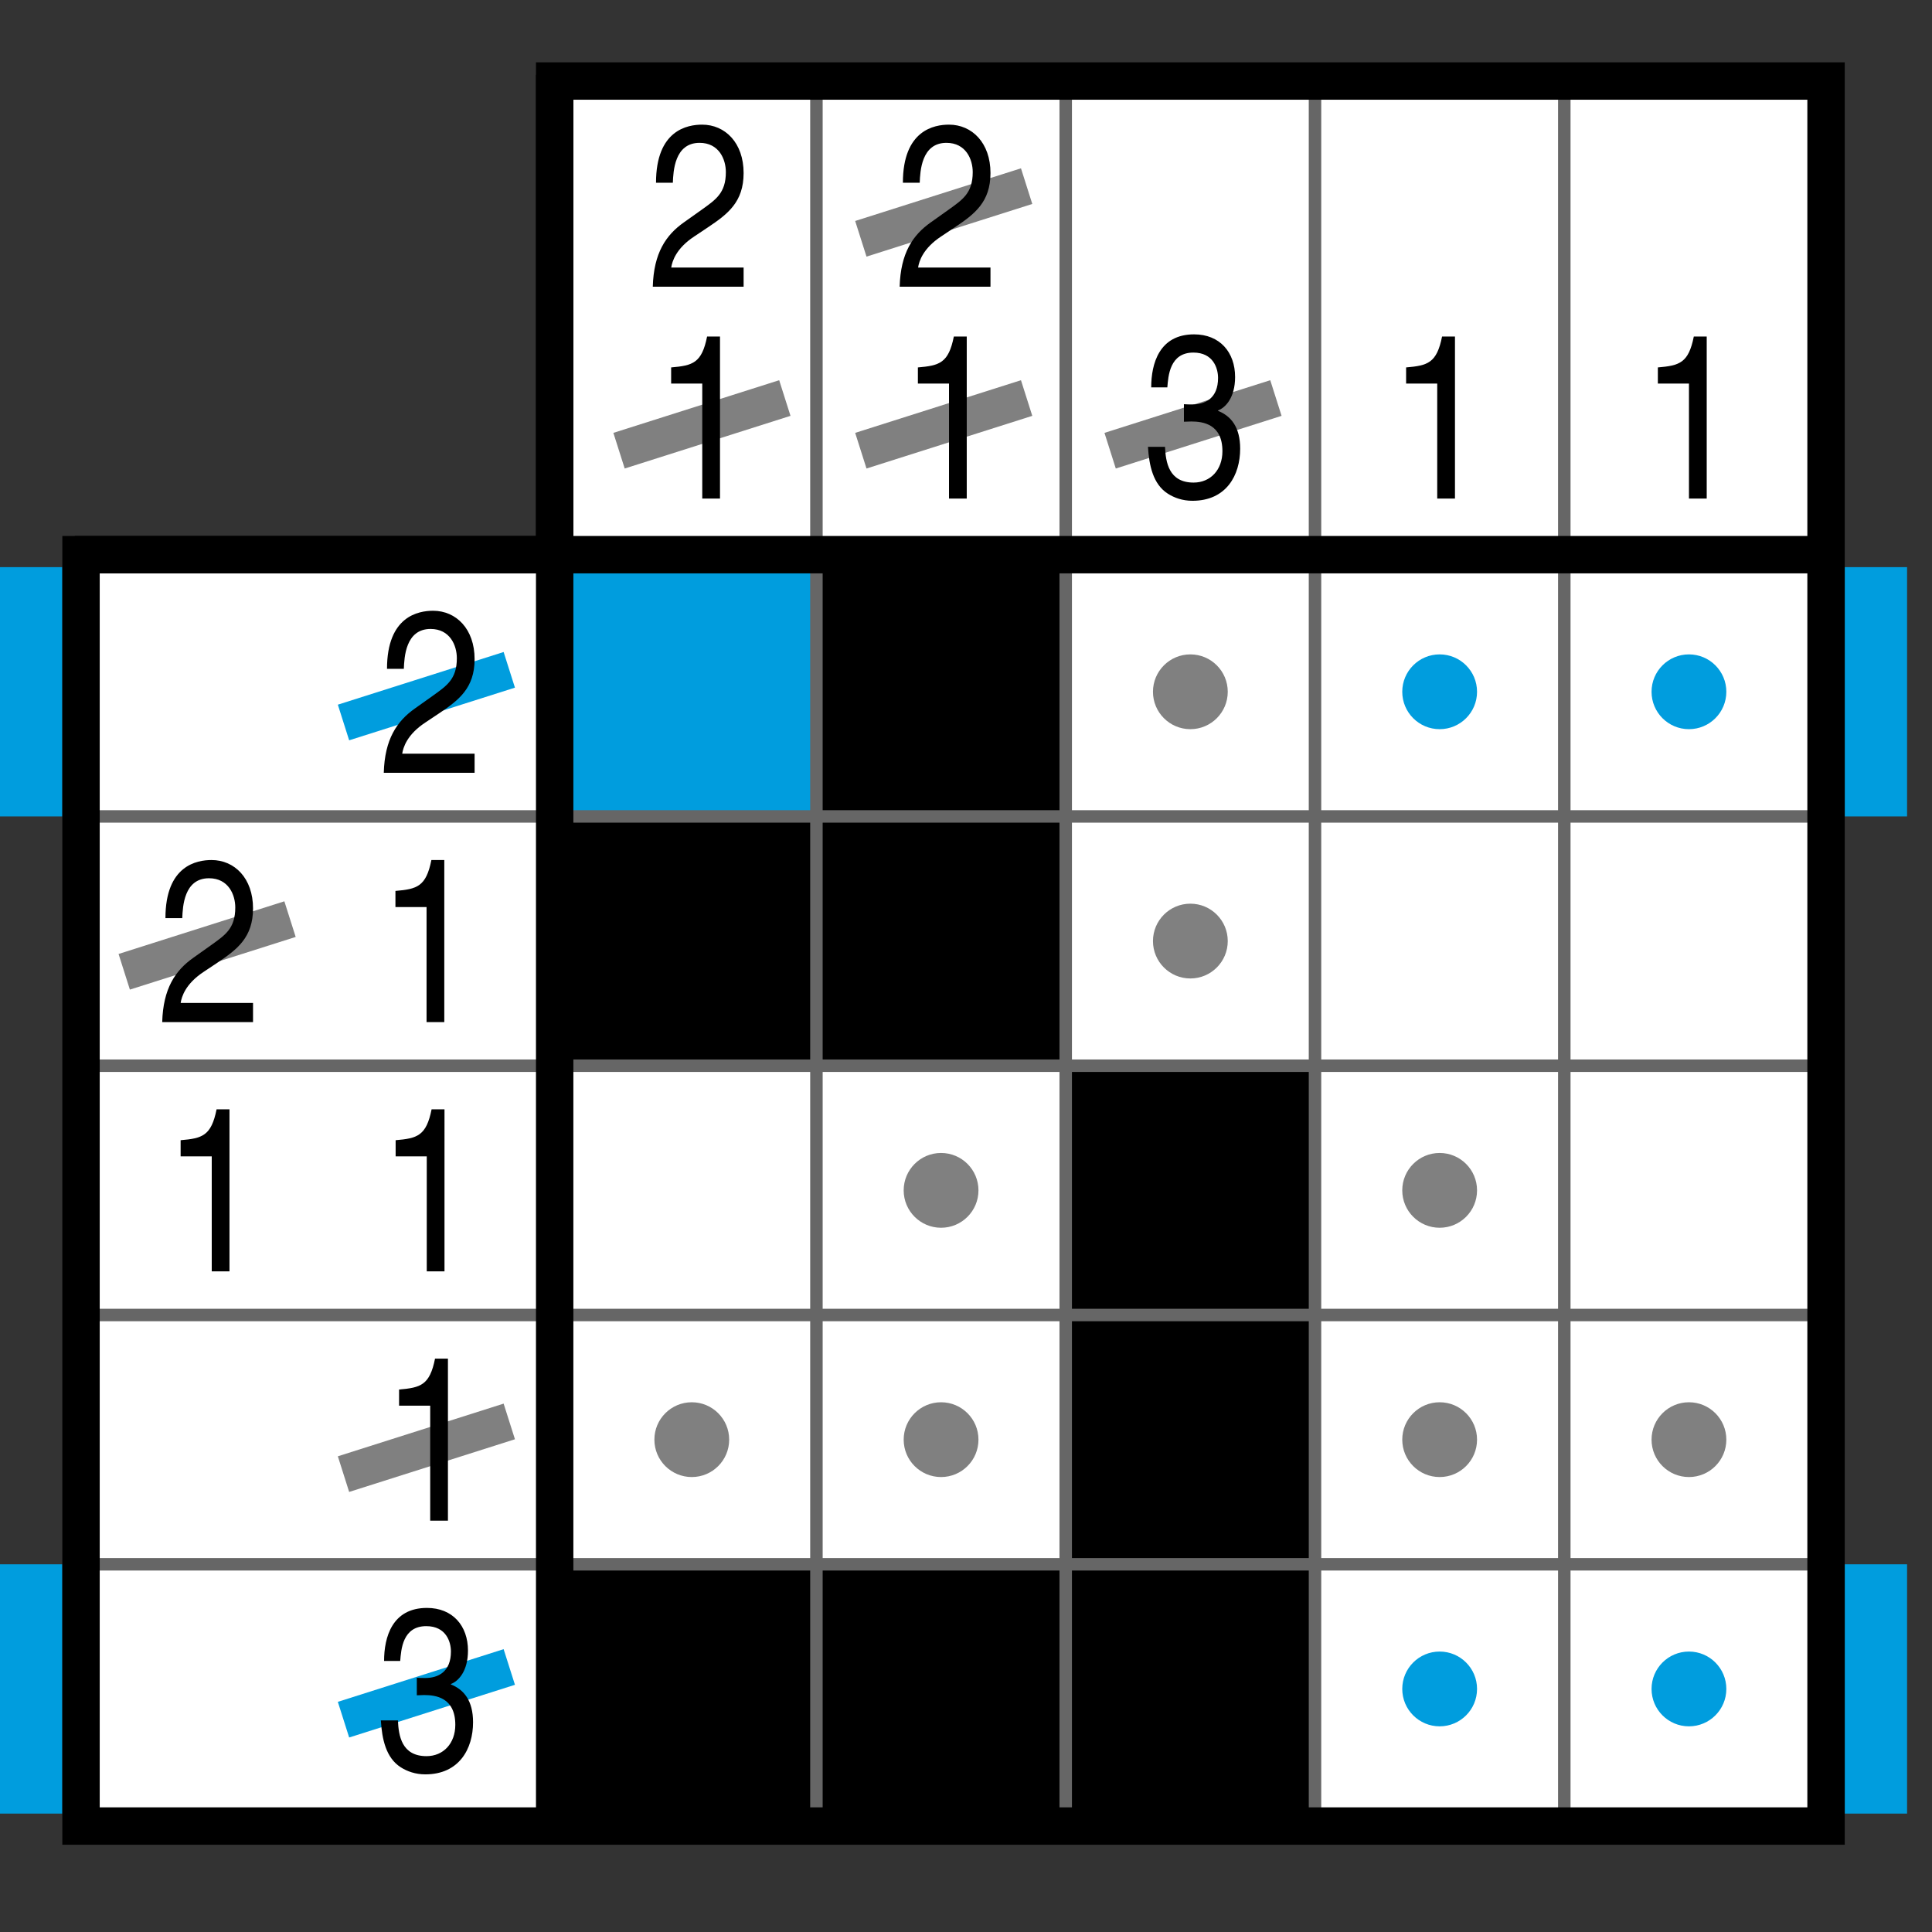 <?xml version="1.0" encoding="utf-8"?>
<!-- Generator: Adobe Illustrator 15.0.2, SVG Export Plug-In  -->
<!DOCTYPE svg PUBLIC "-//W3C//DTD SVG 1.1//EN" "http://www.w3.org/Graphics/SVG/1.1/DTD/svg11.dtd">
<svg version="1.1"
	 xmlns="http://www.w3.org/2000/svg" xmlns:xlink="http://www.w3.org/1999/xlink" xmlns:a="http://ns.adobe.com/AdobeSVGViewerExtensions/3.0/"
	 x="0px" y="0px" width="155px" height="155px" viewBox="0 -5 155 155" enable-background="new 0 -5 155 155" xml:space="preserve">
<rect x="0" y="-5" width="155" height="155" fill="#333333" stroke="none"/>
<defs>
</defs>
<polygon fill="#FFFFFF" points="6.5,39.5 44.5,39.5 44.5,1.5 146.5,1.5 146.5,141.5 6.5,141.5 "/>
<rect x="65.5" y="60.5" width="20" height="20"/>
<rect x="65.5" y="40.5" width="20" height="20"/>
<rect x="45.5" y="40.5" fill="#009DDE" width="20" height="20"/>
<rect x="65.5" y="120.5" width="20" height="20"/>
<rect x="45.5" y="120.5" width="20" height="20"/>
<rect x="45.5" y="60.5" width="20" height="20"/>
<rect x="85.5" y="120.5" width="20" height="20"/>
<rect x="85.5" y="100.5" width="20" height="20"/>
<rect x="85.5" y="80.5" width="20" height="20"/>
<rect x="85.5" y="60.5" fill="#FFFFFF" width="20" height="20"/>
<circle fill="#808080" cx="95.5" cy="70.5" r="3"/>
<rect x="65.5" y="80.5" fill="#FFFFFF" width="20" height="20"/>
<circle fill="#808080" cx="75.5" cy="90.5" r="3"/>
<rect x="105.5" y="80.5" fill="#FFFFFF" width="20" height="20"/>
<circle fill="#808080" cx="115.5" cy="90.5" r="3"/>
<rect x="65.5" y="100.5" fill="#FFFFFF" width="20" height="20"/>
<circle fill="#808080" cx="75.5" cy="110.5" r="3"/>
<rect x="45.5" y="100.5" fill="#FFFFFF" width="20" height="20"/>
<circle fill="#808080" cx="55.5" cy="110.5" r="3"/>
<rect x="105.5" y="100.5" fill="#FFFFFF" width="20" height="20"/>
<circle fill="#808080" cx="115.5" cy="110.5" r="3"/>
<rect x="125.5" y="100.5" fill="#FFFFFF" width="20" height="20"/>
<circle fill="#808080" cx="135.5" cy="110.5" r="3"/>
<rect x="85.5" y="40.5" fill="#FFFFFF" width="20" height="20"/>
<circle fill="#808080" cx="95.5" cy="50.5" r="3"/>
<rect x="105.5" y="40.5" fill="#FFFFFF" width="20" height="20"/>
<circle fill="#009DDE" cx="115.5" cy="50.5" r="3"/>
<rect x="125.5" y="40.5" fill="#FFFFFF" width="20" height="20"/>
<circle fill="#009DDE" cx="135.5" cy="50.5" r="3"/>
<rect x="105.5" y="120.5" fill="#FFFFFF" width="20" height="20"/>
<circle fill="#009DDE" cx="115.5" cy="130.5" r="3"/>
<rect x="125.5" y="120.5" fill="#FFFFFF" width="20" height="20"/>
<circle fill="#009DDE" cx="135.5" cy="130.5" r="3"/>
<line fill="none" stroke="#808080" stroke-width="3" stroke-miterlimit="10" x1="89.063" y1="31.158" x2="102.364" y2="26.933"/>
<line fill="none" stroke="#808080" stroke-width="3" stroke-miterlimit="10" x1="69.063" y1="31.158" x2="82.364" y2="26.933"/>
<line fill="none" stroke="#808080" stroke-width="3" stroke-miterlimit="10" x1="49.664" y1="31.158" x2="62.966" y2="26.933"/>
<line fill="none" stroke="#808080" stroke-width="3" stroke-miterlimit="10" x1="69.063" y1="14.158" x2="82.364" y2="9.933"/>
<line fill="none" stroke="#808080" stroke-width="3" stroke-miterlimit="10" x1="9.966" y1="72.964" x2="23.268" y2="68.739"/>
<line fill="none" stroke="#009DDE" stroke-width="3" stroke-miterlimit="10" x1="27.558" y1="52.964" x2="40.859" y2="48.739"/>
<line fill="none" stroke="#009DDE" stroke-width="3" stroke-miterlimit="10" x1="27.558" y1="132.965" x2="40.859" y2="128.738"/>
<line fill="none" stroke="#808080" stroke-width="3" stroke-miterlimit="10" x1="27.558" y1="113.265" x2="40.859" y2="109.039"/>
<rect y="40.5" fill="#009DDE" width="5" height="20"/>
<rect x="148" y="40.5" fill="#009DDE" width="5" height="20"/>
<rect y="120.5" fill="#009DDE" width="5" height="20"/>
<rect x="148" y="120.5" fill="#009DDE" width="5" height="20"/>
<line fill="none" stroke="#666666" stroke-miterlimit="10" x1="146" y1="60.5" x2="6" y2="60.5"/>
<line fill="none" stroke="#666666" stroke-miterlimit="10" x1="146" y1="80.5" x2="6" y2="80.5"/>
<line fill="none" stroke="#666666" stroke-miterlimit="10" x1="146" y1="100.5" x2="6" y2="100.5"/>
<line fill="none" stroke="#666666" stroke-miterlimit="10" x1="146" y1="120.5" x2="6" y2="120.5"/>
<line fill="none" stroke="#666666" stroke-miterlimit="10" x1="65.5" y1="141" x2="65.5" y2="1"/>
<line fill="none" stroke="#666666" stroke-miterlimit="10" x1="85.5" y1="141" x2="85.5" y2="1"/>
<line fill="none" stroke="#666666" stroke-miterlimit="10" x1="105.5" y1="141" x2="105.5" y2="1"/>
<line fill="none" stroke="#666666" stroke-miterlimit="10" x1="125.5" y1="141" x2="125.5" y2="1"/>
<line fill="none" stroke="#000000" stroke-width="3" stroke-miterlimit="10" x1="146" y1="39.5" x2="6" y2="39.5"/>
<line fill="none" stroke="#000000" stroke-width="3" stroke-miterlimit="10" x1="44.5" y1="141" x2="44.5" y2="1"/>
<path d="M31.049,48.66c0-4.234,2.534-4.66,3.698-4.66c1.85,0,3.329,1.46,3.329,3.883c0,2.33-1.276,3.292-2.848,4.346l-1.109,0.74
	c-1.461,0.962-1.775,1.997-1.85,2.497h5.807V57h-7.286c0.074-2.7,1.054-4.142,2.496-5.159l1.406-0.999
	c1.127-0.814,1.96-1.332,1.96-3.033c0-1.036-0.555-2.349-2.108-2.349c-2.016,0-2.108,2.293-2.145,3.199H31.049z"/>
<path d="M13.273,68.659c0-4.234,2.533-4.66,3.698-4.66c1.849,0,3.329,1.46,3.329,3.883c0,2.33-1.276,3.292-2.848,4.346l-1.109,0.739
	c-1.461,0.962-1.775,1.998-1.849,2.497H20.3V77h-7.286c0.074-2.7,1.054-4.143,2.497-5.16l1.405-0.999
	c1.128-0.813,1.96-1.331,1.96-3.032c0-1.036-0.555-2.349-2.108-2.349c-2.016,0-2.108,2.293-2.145,3.199H13.273z"/>
<path d="M35.646,77h-1.424v-9.228h-2.497v-1.295c1.739-0.147,2.459-0.351,2.885-2.478h1.035V77z"/>
<path d="M18.411,97h-1.423v-9.229h-2.497v-1.295c1.738-0.146,2.459-0.35,2.885-2.478h1.035V97z"/>
<path d="M35.662,97h-1.424v-9.229h-2.497v-1.295c1.738-0.146,2.459-0.35,2.885-2.478h1.035V97z"/>
<path d="M35.937,117h-1.423v-9.227h-2.497v-1.295c1.738-0.148,2.459-0.352,2.885-2.479h1.035V117z"/>
<path d="M33.44,129.604c0.222,0.018,0.462,0.018,0.684,0.018c1.036,0,2.053-0.498,2.053-2.126c0-0.777-0.388-2.034-1.979-2.034
	c-1.905,0-2.016,1.886-2.09,2.793h-1.294c0-1.905,0.647-4.255,3.439-4.255c2.071,0,3.292,1.443,3.292,3.422
	c0,1.664-0.776,2.46-1.368,2.681v0.038c1.036,0.407,1.775,1.295,1.775,3.032c0,2.126-1.11,4.18-3.828,4.18
	c-0.795,0-1.461-0.24-1.979-0.572c-1.183-0.759-1.498-2.257-1.59-3.755h1.369c0.056,1.22,0.296,2.866,2.293,2.866
	c1.35,0,2.311-1.017,2.311-2.515c0-2.183-1.572-2.387-2.496-2.387c-0.185,0-0.388,0.02-0.592,0.02V129.604z"/>
<path d="M52.631,9.66c0-4.234,2.534-4.66,3.698-4.66c1.85,0,3.329,1.461,3.329,3.883c0,2.33-1.276,3.292-2.848,4.345l-1.109,0.74
	c-1.461,0.962-1.775,1.997-1.85,2.497h5.807V18h-7.286c0.074-2.7,1.054-4.143,2.496-5.16l1.406-0.999
	c1.128-0.813,1.96-1.332,1.96-3.032c0-1.036-0.555-2.349-2.108-2.349c-2.016,0-2.108,2.293-2.145,3.199H52.631z"/>
<path d="M57.764,35h-1.423v-9.228h-2.497v-1.295c1.739-0.147,2.46-0.351,2.885-2.478h1.035V35z"/>
<path d="M72.437,9.66c0-4.234,2.533-4.66,3.698-4.66c1.849,0,3.329,1.461,3.329,3.883c0,2.33-1.276,3.292-2.848,4.345l-1.109,0.74
	c-1.461,0.962-1.775,1.997-1.85,2.497h5.807V18h-7.286c0.074-2.7,1.054-4.143,2.497-5.16l1.405-0.999
	c1.128-0.813,1.96-1.332,1.96-3.032c0-1.036-0.555-2.349-2.108-2.349c-2.016,0-2.108,2.293-2.145,3.199H72.437z"/>
<path d="M77.56,35h-1.423v-9.228H73.64v-1.295c1.738-0.147,2.46-0.351,2.885-2.478h1.035V35z"/>
<path d="M94.984,27.428c0.223,0.019,0.463,0.019,0.685,0.019c1.036,0,2.053-0.499,2.053-2.127c0-0.776-0.388-2.034-1.979-2.034
	c-1.905,0-2.016,1.887-2.09,2.792h-1.294c0-1.904,0.647-4.253,3.439-4.253c2.071,0,3.291,1.442,3.291,3.422
	c0,1.664-0.776,2.459-1.368,2.681v0.037c1.036,0.407,1.775,1.294,1.775,3.032c0,2.127-1.109,4.18-3.828,4.18
	c-0.795,0-1.461-0.24-1.979-0.573c-1.183-0.758-1.498-2.256-1.59-3.754h1.368c0.056,1.221,0.295,2.866,2.293,2.866
	c1.35,0,2.312-1.017,2.312-2.515c0-2.183-1.571-2.386-2.496-2.386c-0.186,0-0.389,0.019-0.593,0.019V27.428z"/>
<path d="M116.729,35h-1.424v-9.228h-2.496v-1.295c1.738-0.147,2.459-0.351,2.885-2.478h1.035V35z"/>
<path d="M136.926,35h-1.424v-9.228h-2.496v-1.295c1.738-0.147,2.459-0.351,2.885-2.478h1.035V35z"/>
<polygon fill="none" stroke="#000000" stroke-width="3" stroke-miterlimit="10" points="6.5,39.5 44.5,39.5 44.5,1.5 146.5,1.5 
	146.5,141.5 6.5,141.5 "/>
</svg>
